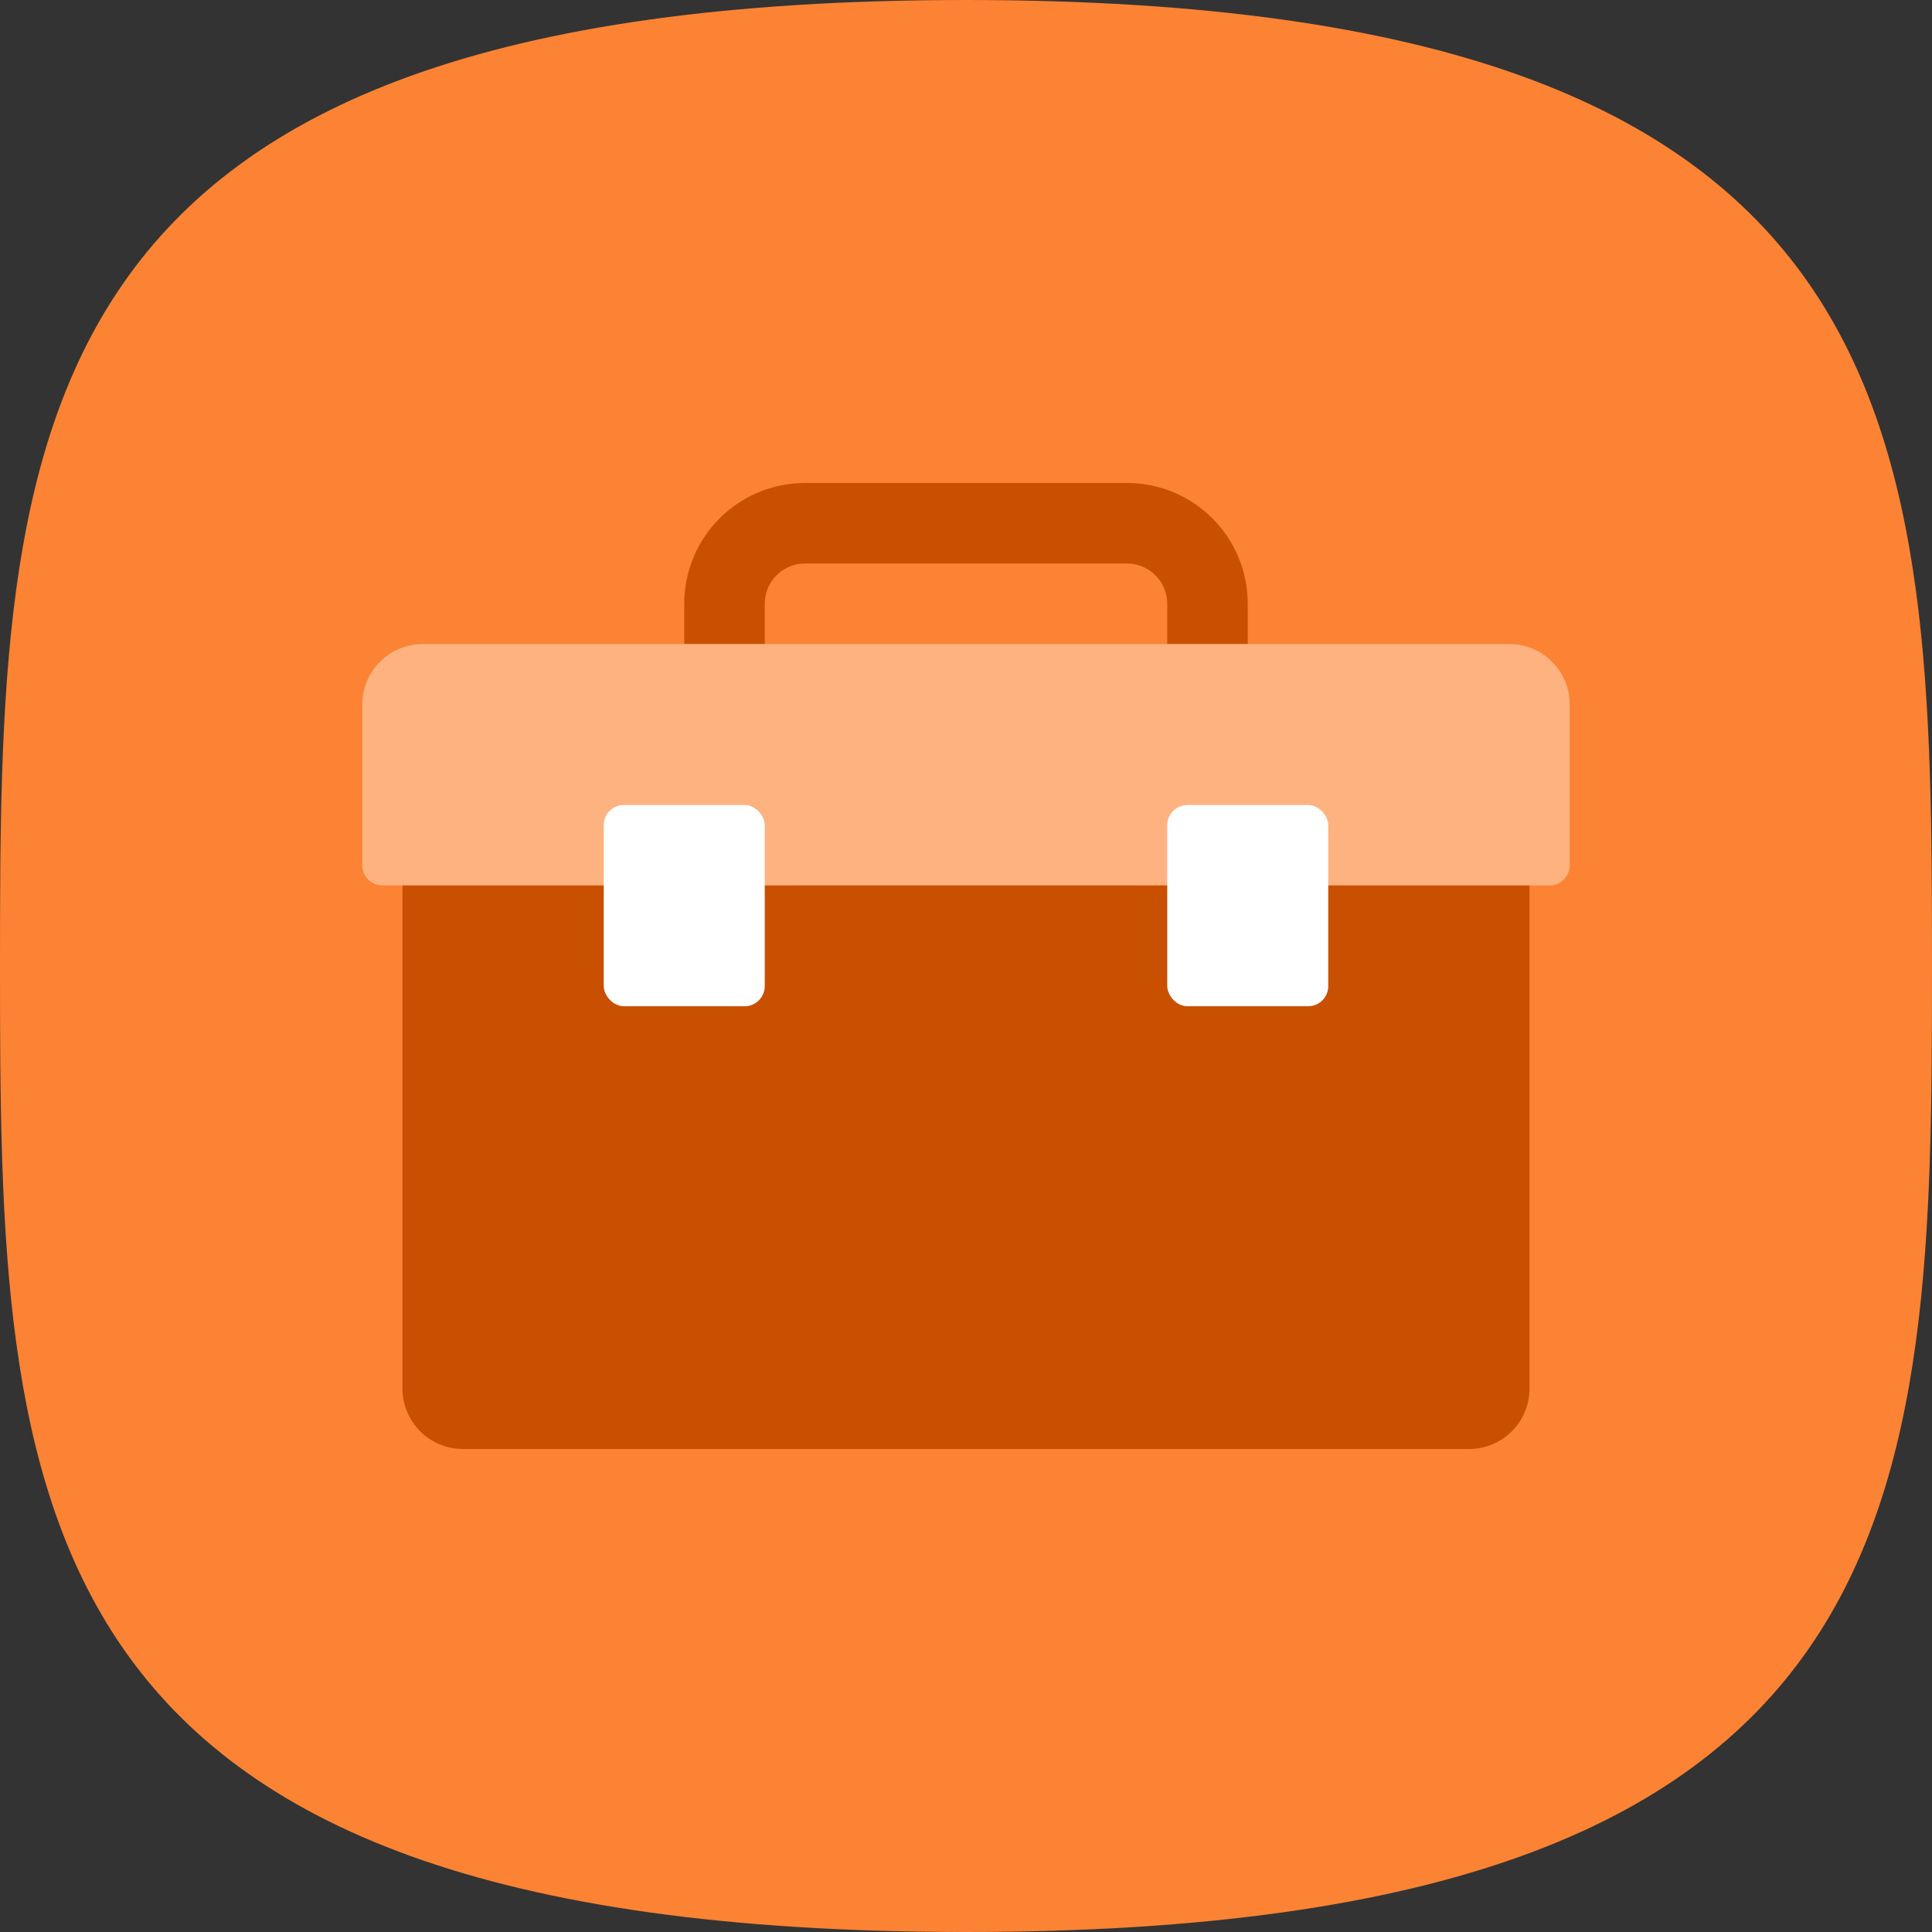 <svg width="48" height="48" viewBox="0 0 48 48" version="1.1" xmlns="http://www.w3.org/2000/svg" xmlns:xlink="http://www.w3.org/1999/xlink"><rect x="0" y="0" width="48" height="48" fill="#333333" stroke="none"/><title>toolkit</title><desc>Created with Sketch Internal.</desc><defs><path d="M10.5,16 L37.5,16 L37.5,16 C38.328,16 39,16.672 39,17.5 L39,21.5 L39,21.5 C39,21.776 38.776,22 38.5,22 L9.5,22 L9.5,22 C9.224,22 9,21.776 9,21.5 L9,17.5 L9,17.5 C9,16.672 9.672,16 10.5,16 Z" id="path-1"/></defs><g id="Design" stroke="none" stroke-width="1" fill="none" fill-rule="evenodd"><g id="toolkit"><path d="M24,48 C47.815,48 48,37.255 48,24 C48,10.745 47.815,0 24,0 C0.185,2.91647602e-15 0,10.745 0,24 C0,37.255 0.185,48 24,48 Z" id="Combined-Shape" fill="#FB8333"/><path d="M20,14 C19.448,14 19,14.448 19,15 L19,19 C19,19.552 19.448,20 20,20 L28,20 C28.552,20 29,19.552 29,19 L29,15 C29,14.448 28.552,14 28,14 L20,14 Z M20,12 L28,12 C29.657,12 31,13.343 31,15 L31,19 C31,20.657 29.657,22 28,22 L20,22 C18.343,22 17,20.657 17,19 L17,15 C17,13.343 18.343,12 20,12 Z" id="Rectangle-15" fill="#C85000" fill-rule="nonzero"/><g id="Rectangle-14"><use fill="#FA6400" xlink:href="#path-1"/><use fill-opacity=".5" fill="#FFF" xlink:href="#path-1"/></g><path d="M10,22 L38,22 L38,34.5 L38,34.5 C38,35.328 37.328,36 36.5,36 L11.5,36 L11.5,36 C10.672,36 10,35.328 10,34.5 L10,22 Z" id="Rectangle-14" fill="#C85000"/><rect id="Rectangle-17" fill="#FFF" x="15" y="20" width="4" height="5" rx=".5"/><rect id="Rectangle-17" fill="#FFF" x="29" y="20" width="4" height="5" rx=".5"/></g></g></svg>